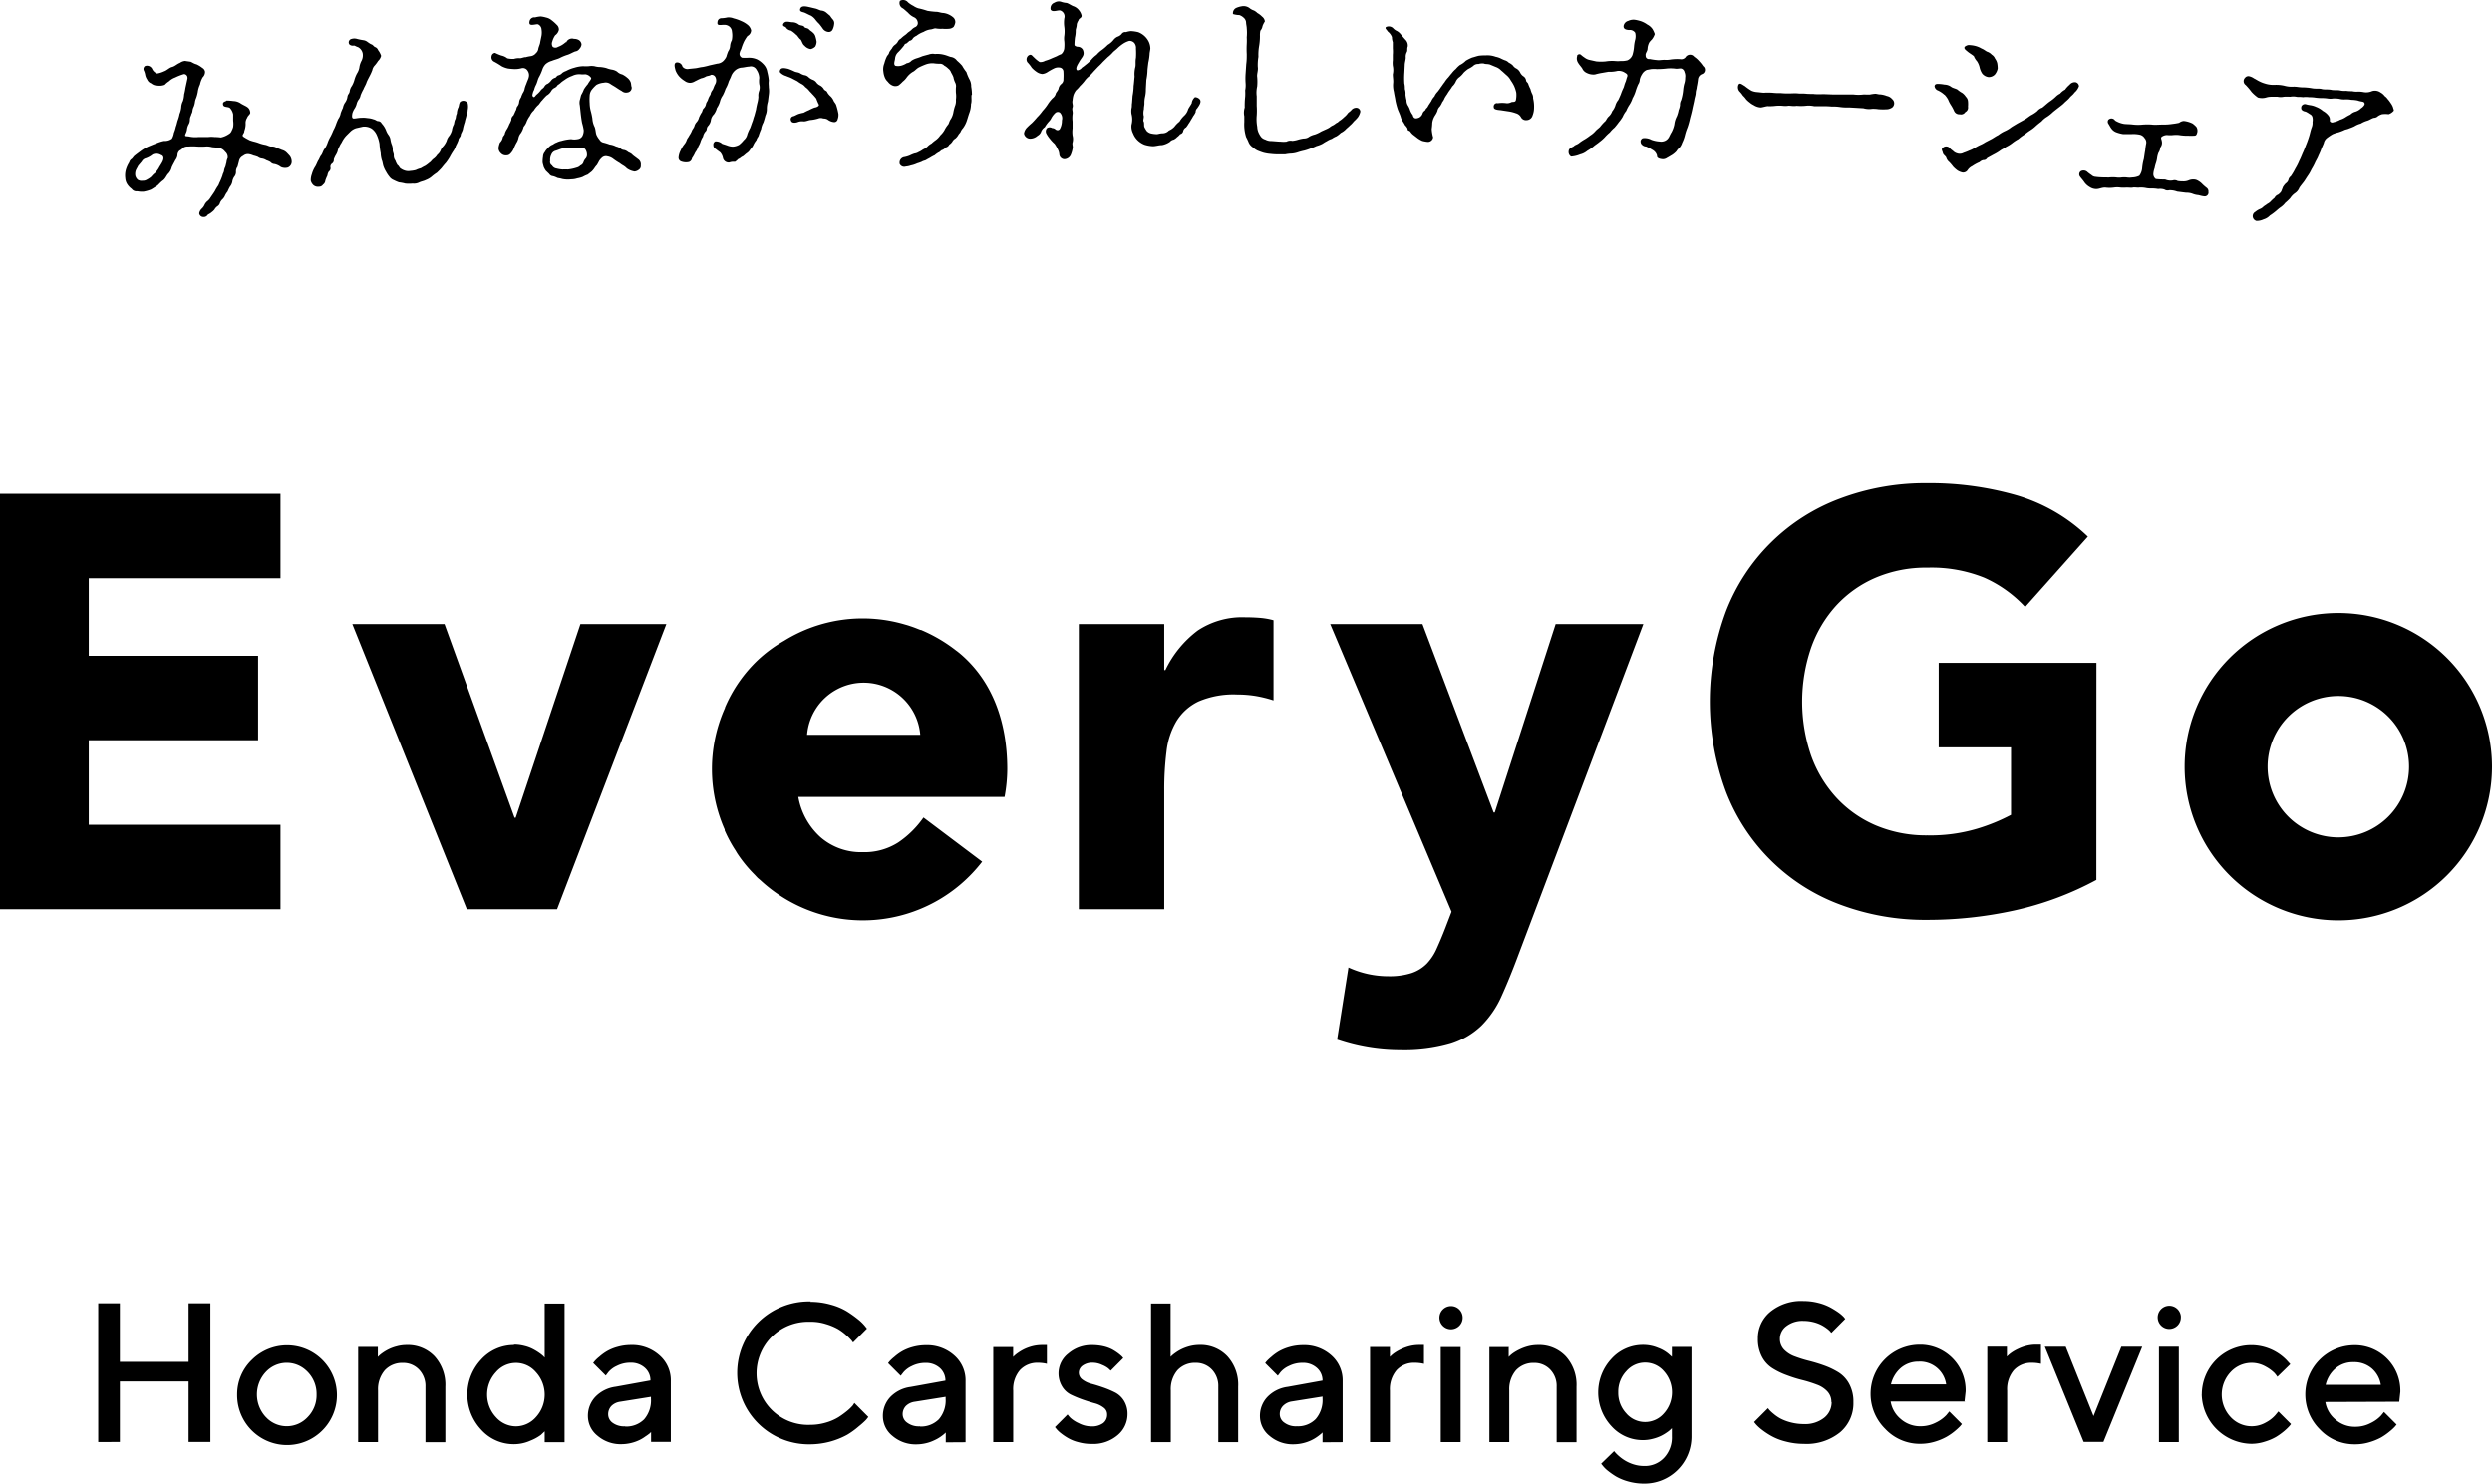 <svg id="レイヤー_1" data-name="レイヤー 1" xmlns="http://www.w3.org/2000/svg" viewBox="0 0 395 235.24"><defs><style>.cls-1{fill-rule:evenodd}</style></defs><path id="Honda_Carsharing_Service_" data-name="Honda Carsharing Service" class="cls-1" d="M33.35 207.38h-3.46v9.29H19v-9.29h-3.43v22H19v-9.6h10.89v9.6h3.46zm16.83 14.47a4.94 4.94 0 01-1.4 3.57 4.51 4.51 0 01-6.38.27l-.27-.27a5.24 5.24 0 010-7.14 4.52 4.52 0 016.38-.26 3.31 3.31 0 01.27.26 5 5 0 011.4 3.57zm-12.59 0a7.91 7.91 0 102.41-5.58l-.06.06a7.58 7.58 0 00-2.35 5.52zm22.33-7.55h-3.15v15.1h3.15v-8.17A4.63 4.63 0 0161 218a3.76 3.76 0 012.86-1.16 3.44 3.44 0 012.58 1.08 3.76 3.76 0 011 2.7v8.8h3.15v-8.8a6.72 6.72 0 00-1.7-4.82 5.83 5.83 0 00-4.44-1.8 5.92 5.92 0 00-1.56.21 6.43 6.43 0 00-1.27.46 7 7 0 00-.95.56 5.09 5.09 0 00-.58.46l-.2.2v-1.59zm21.55-.3a7 7 0 00-5.2 2.3 8.15 8.15 0 000 11.13 6.92 6.92 0 005.2 2.3 6.33 6.33 0 002.6-.56 7.33 7.33 0 001.67-.91l.6-.57v1.73h3.15v-22h-3.15V216l-.21-.23a6 6 0 00-.63-.5 8.74 8.74 0 00-1-.61 5.82 5.82 0 00-1.37-.51 6.61 6.61 0 00-1.65-.21zm.31 12.9a4.27 4.27 0 01-3.18-1.47 5.25 5.25 0 010-7.11 4.16 4.16 0 015.87-.49 4.53 4.53 0 01.49.49 5.27 5.27 0 010 7.11 4.27 4.27 0 01-3.18 1.47zm24.55 2.52v-9.75a5.24 5.24 0 00-1.76-4A6.46 6.46 0 00100 214a7.79 7.79 0 00-2.14.3 7 7 0 00-1.67.69 7.72 7.72 0 00-1.19.87 5.71 5.71 0 00-.72.67l-.26.32 2 2 .41-.54a3.81 3.81 0 011.35-1 4.67 4.67 0 012.17-.5 3.25 3.25 0 012.27.81 2.63 2.63 0 01.88 2l-5.51 1a5.42 5.42 0 00-3.22 1.6 4.37 4.37 0 00-1.18 3.11 4 4 0 001.52 3.06 5.63 5.63 0 003.83 1.34 6.79 6.79 0 001.55-.2 6.52 6.52 0 001.28-.46 6 6 0 00.94-.57 6.55 6.55 0 00.69-.5l.2-.2v1.56h3.15zm-7.24-2.52a3.07 3.07 0 01-2-.57 1.64 1.64 0 01-.69-1.33 1.89 1.89 0 01.53-1.35 2.46 2.46 0 011.37-.65l4.88-.78v.31a4.58 4.58 0 01-1.08 3.26 4 4 0 01-3 1.14zm29.42-19.81a11.42 11.42 0 00-8.3 3.29 11.3 11.3 0 00-.08 16l.08.08a11.38 11.38 0 008.3 3.29 12.34 12.34 0 005.79-1.52 12.72 12.72 0 001.84-1.34 12.41 12.41 0 001.12-1c.14-.16.26-.32.38-.48l-2.21-2.22-.25.39a7.07 7.07 0 01-.88.85 14.51 14.51 0 01-1.37 1 7.91 7.91 0 01-2 .87 8.58 8.58 0 01-2.47.36 8.18 8.18 0 11-.18-16.35h.18a7.82 7.82 0 012.45.36 9.18 9.18 0 011.89.78 8.19 8.19 0 011.35 1c.28.25.55.52.81.8l.26.35 2.2-2.21-.34-.43a7.35 7.35 0 00-1.1-1.06 18.07 18.07 0 00-1.76-1.25 9.83 9.83 0 00-2.55-1.06 11.57 11.57 0 00-3.21-.44zm24.54 22.33v-9.75a5.25 5.25 0 00-1.77-4 6.44 6.44 0 00-4.53-1.64 7.81 7.81 0 00-2.15.3 7.1 7.1 0 00-1.66.69 7.72 7.72 0 00-1.19.87 6.59 6.59 0 00-.73.67c-.1.13-.19.23-.25.32l2 2 .42-.54a3.86 3.86 0 011.34-1 4.71 4.71 0 012.18-.5 3.27 3.27 0 012.27.81 2.67 2.67 0 01.88 2l-5.52 1a5.45 5.45 0 00-3.22 1.6 4.36 4.36 0 00-1.17 3.11 4 4 0 001.52 3.06 5.63 5.63 0 003.83 1.34 6.79 6.79 0 001.55-.2 6.21 6.21 0 001.27-.46 6.13 6.13 0 001-.57 6.41 6.41 0 00.58-.45l.21-.2v1.56zm-7.24-2.52a3.05 3.05 0 01-2-.57 1.64 1.64 0 01-.73-1.32 1.88 1.88 0 01.52-1.35 2.5 2.5 0 011.4-.66l4.89-.78v.31a4.58 4.58 0 01-1.08 3.26 4 4 0 01-3 1.14zm20.13-9.9v-3h-.78a6.3 6.3 0 00-1.56.2 7.27 7.27 0 00-1.28.47 7.51 7.51 0 00-.94.56 5.2 5.2 0 00-.59.46l-.2.2v-1.57h-3.15v15.08h3.16v-8.17a4.63 4.63 0 011.07-3.25 3.76 3.76 0 012.87-1.16 6.16 6.16 0 011.46.18zm12.11-.93l-.2-.24a7.38 7.38 0 00-.59-.5 8.4 8.4 0 00-.94-.61 5.8 5.8 0 00-1.39-.51 8.05 8.05 0 00-1.76-.2 5.59 5.59 0 00-3.82 1.33 4 4 0 00-1 5.23 3.43 3.43 0 001.43 1.32 18.69 18.69 0 001.86.77c.66.23 1.28.42 1.85.58a3.94 3.94 0 011.43.68 1.31 1.31 0 01.57 1.1 1.66 1.66 0 01-.63 1.37 3 3 0 01-1.89.52 4.34 4.34 0 01-2-.52 5 5 0 01-1.3-.84 4.65 4.65 0 01-.45-.53l-2 2 .23.29a4.44 4.44 0 00.7.67 9 9 0 001.13.77 6.19 6.19 0 001.65.66 7.55 7.55 0 002.11.28 5.94 5.94 0 004.1-1.38 4.31 4.31 0 001.58-3.33 3.94 3.94 0 00-.57-2.15 3.59 3.59 0 00-1.44-1.32 15.21 15.21 0 00-1.86-.78c-.66-.23-1.28-.42-1.85-.57a4 4 0 01-1.43-.68 1.33 1.33 0 01-.57-1.1 1.38 1.38 0 01.59-1.1 2.58 2.58 0 011.61-.47 3.55 3.55 0 011.5.35 3.86 3.86 0 011 .57l.36.34zm7.53-8.66h-3.13v22h3.13v-8.17a4.63 4.63 0 011.07-3.25 3.76 3.76 0 012.87-1.16 3.46 3.46 0 012.59 1.08 3.76 3.76 0 011 2.7v8.8h3.15v-8.8a6.68 6.68 0 00-1.71-4.82 5.83 5.83 0 00-4.44-1.8 6.28 6.28 0 00-1.55.2 7.27 7.27 0 00-1.28.47 6.85 6.85 0 00-.94.56 6.65 6.65 0 00-.59.46l-.2.2v-8.49zm27.24 22v-9.75a5.28 5.28 0 00-1.77-4 6.46 6.46 0 00-4.54-1.64 7.79 7.79 0 00-2.14.3 7.36 7.36 0 00-1.67.69 7.72 7.72 0 00-1.19.87 7.52 7.52 0 00-.72.67 3.67 3.67 0 00-.25.32l2 2 .41-.54a3.81 3.81 0 011.35-1 4.67 4.67 0 012.17-.5 3.24 3.24 0 012.27.81 2.64 2.64 0 01.89 2l-5.52 1a5.42 5.42 0 00-3.22 1.6 4.37 4.37 0 00-1.18 3.11 4 4 0 001.52 3.06 5.65 5.65 0 003.83 1.34 6.72 6.72 0 001.55-.2 6.52 6.52 0 001.28-.46 6.13 6.13 0 00.95-.57c.2-.14.39-.29.58-.45l.21-.2v1.56zm-7.24-2.52a3.05 3.05 0 01-2-.57 1.62 1.62 0 01-.73-1.32 1.84 1.84 0 01.52-1.35 2.46 2.46 0 011.37-.69l4.89-.78v.31a4.58 4.58 0 01-1.09 3.26 3.94 3.94 0 01-3 1.14zm20.13-9.9v-3h-.78a6.24 6.24 0 00-1.56.2 7.27 7.27 0 00-1.28.47 7.63 7.63 0 00-1 .56 5.09 5.09 0 00-.58.46l-.2.2v-1.57h-3.15v15.09h3.15v-8.17a4.63 4.63 0 011.07-3.25 3.76 3.76 0 012.87-1.16 6.1 6.1 0 011.41.16zm5.81-2.67h-3.15v15.08h3.15v-15.1zm.32-4.71a1.84 1.84 0 10-1.79 1.89 1.88 1.88 0 001.25-.54 1.82 1.82 0 00.54-1.36zm7.39 4.71h-3.15v15.08h3.15v-8.17a4.63 4.63 0 011.07-3.23 3.76 3.76 0 012.87-1.16 3.43 3.43 0 012.57 1.08 3.72 3.72 0 011 2.7v8.8h3.15v-8.8a6.72 6.72 0 00-1.7-4.82 5.79 5.79 0 00-4.43-1.8 6.24 6.24 0 00-1.56.2 7.27 7.27 0 00-1.28.47 7.63 7.63 0 00-1 .56 5.09 5.09 0 00-.58.46l-.2.2v-1.59zM265 228.5a4.7 4.7 0 01-1.24 3.38 4.15 4.15 0 01-3.16 1.3 5.52 5.52 0 01-1.66-.25 6.26 6.26 0 01-1.3-.57 6.68 6.68 0 01-1-.72 6.37 6.37 0 01-.59-.57 2.19 2.19 0 01-.2-.25l-2.06 2 .26.32a4.71 4.71 0 00.81.8 12 12 0 001.32.92 8.31 8.31 0 001.93.78 9.22 9.22 0 002.45.33 7.45 7.45 0 007.55-7.35V214.3H265v1.57l-.52-.46a5.54 5.54 0 00-1.65-.95 6.16 6.16 0 00-2.4-.48 6.7 6.7 0 00-5 2.2 7.84 7.84 0 000 10.7 6.62 6.62 0 005 2.2 5.94 5.94 0 001.57-.21 6.52 6.52 0 001.28-.46 6.85 6.85 0 00.94-.56 4.34 4.34 0 00.58-.46l.2-.2v1.31zm-8.5-7a4.74 4.74 0 011.28-3.35 3.93 3.93 0 015.95 0 5 5 0 010 6.7 3.93 3.93 0 01-5.54.41 3.18 3.18 0 01-.41-.41 4.74 4.74 0 01-1.28-3.35zm33.83 1.57a3.13 3.13 0 01-1.18 2.47 4.84 4.84 0 01-3.23 1 8.23 8.23 0 01-2.1-.27 7.43 7.43 0 01-1.59-.6 6.55 6.55 0 01-1.12-.77 6.28 6.28 0 01-.66-.61l-.21-.27-2.2 2.2.31.38a6.87 6.87 0 00.94.85 11.72 11.72 0 001.52 1 9.1 9.1 0 002.24.86 11.06 11.06 0 002.86.37 8.45 8.45 0 005.78-1.85 6 6 0 002.09-4.76 5.87 5.87 0 00-.64-2.85 4.88 4.88 0 00-1.67-1.85 12.21 12.21 0 00-2.27-1.1 25.63 25.63 0 00-2.49-.76 20.38 20.38 0 01-2.26-.71 4.42 4.42 0 01-1.67-1.08 2.43 2.43 0 01-.65-1.7 2.51 2.51 0 011-2 4.18 4.18 0 012.74-.85 6.64 6.64 0 011.61.2 5.87 5.87 0 011.23.46 6.23 6.23 0 01.88.56 3.8 3.8 0 01.52.46.91.91 0 00.18.21l2.2-2.21-.25-.31a6.07 6.07 0 00-.82-.7 13.57 13.57 0 00-1.31-.81 8.29 8.29 0 00-1.87-.71 9.43 9.43 0 00-2.36-.3 7.74 7.74 0 00-5.29 1.72 5.41 5.41 0 00-1.95 4.26 5.93 5.93 0 00.64 2.86 4.75 4.75 0 001.67 1.83 11.59 11.59 0 002.27 1.1 21.15 21.15 0 002.49.78 19.74 19.74 0 012.26.71 4.21 4.21 0 011.67 1.07 2.41 2.41 0 01.65 1.69zm21.07-.16l.17-1.56a7.22 7.22 0 00-7-7.4h-.36a7.8 7.8 0 00-5.38 13.36 7.49 7.49 0 005.54 2.36 8 8 0 002.33-.34 9.17 9.17 0 001.83-.76 8.89 8.89 0 001.34-.93 9.87 9.87 0 00.82-.75l.29-.35-2-2-.47.58a5.63 5.63 0 01-1.62 1.17 5.3 5.3 0 01-2.47.6 4.66 4.66 0 01-3.16-1.17 4.57 4.57 0 01-1.58-2.76h11.81zm-7.24-6.28a4.21 4.21 0 014.32 3.61h-8.75a5 5 0 011.56-2.6 4.24 4.24 0 012.87-1zm19.35.31v-3h-.79a6.36 6.36 0 00-1.56.2 7.17 7.17 0 00-1.27.47 7 7 0 00-1 .56 5.09 5.09 0 00-.58.46l-.2.2v-1.57H315v15.14h3.15v-8.17a4.63 4.63 0 011.07-3.25 3.76 3.76 0 012.86-1.16 6.18 6.18 0 011.42.16zm9.9 12.42l6.15-15.09h-3.31l-4.41 11-4.41-11h-3.31l6.15 15.09zm11.95-15.09h-3.15v15.13h3.15v-15.1zm.33-4.71a1.84 1.84 0 10-1.79 1.89 1.88 1.88 0 001.25-.54 1.81 1.81 0 00.53-1.36zm3.3 12.26a8 8 0 007.87 7.85 6.93 6.93 0 002.16-.35 8.25 8.25 0 001.76-.75 10.53 10.53 0 001.29-.93 9.58 9.58 0 00.8-.76c.12-.14.21-.26.27-.34l-2-2-.48.58a5.38 5.38 0 01-1.51 1.17 4.53 4.53 0 01-5.58-.86 5.22 5.22 0 010-7.14 4.5 4.5 0 015.58-.85 6 6 0 011.37 1 5.3 5.3 0 01.46.6l2.05-2-.66-.72a7.83 7.83 0 00-13.37 5.53zM380.3 223l.17-1.57a7.22 7.22 0 00-7-7.4h-.36a7.81 7.81 0 00-5.38 13.37 7.52 7.52 0 005.54 2.35 7.69 7.69 0 002.33-.34 9.14 9.14 0 001.83-.75 9.75 9.75 0 001.34-.94 7.29 7.29 0 00.82-.75l.29-.35-2-2-.47.58a5.45 5.45 0 01-1.62 1.17 5.18 5.18 0 01-2.47.6 4.66 4.66 0 01-3.16-1.17 4.57 4.57 0 01-1.58-2.76zm-7.24-6.28a4.25 4.25 0 012.89 1 4.33 4.33 0 011.43 2.6h-8.75a4.9 4.9 0 011.56-2.6 4.24 4.24 0 012.87-1z" transform="translate(0 -.77)"/><path id="みんながうれしいカーシェア" class="cls-1" d="M22.47 26.38a1 1 0 01.65-.51 3.64 3.64 0 001.07-.6 1.42 1.42 0 011.34.08c.39.11.5.5.22 1.06-.14.3-.51.83-.58 1a4.58 4.58 0 01-.56.75 3.46 3.46 0 00-.61.6 3 3 0 01-.65.45 1.17 1.17 0 01-.75.21 1.08 1.08 0 01-.76-.15 1.27 1.27 0 01-.39-.66 1.71 1.71 0 01.08-.84c.1-.23.2-.37.38-.73zm6.93-11.7a9.69 9.69 0 01-.21 1.05 4.16 4.16 0 01-.19 1.05 2.37 2.37 0 00-.27 1 3.78 3.78 0 01-.27 1.05 5.42 5.42 0 01-.28 1c-.13.38-.18.76-.3 1a5.31 5.31 0 01-.31 1 2.78 2.78 0 01-.32.93 1.92 1.92 0 01-1.25.35 6.07 6.07 0 00-1.25.4c-.5.18-.88.35-1.24.49a7.34 7.34 0 00-1.15.67c-.4.3-.65.48-1.05.8-.14.12-.32.41-.43.49a.9.9 0 00-.4.55 4.57 4.57 0 00-.53 1.17 3.37 3.37 0 00-.09 1.34 2 2 0 00.34 1 2.75 2.75 0 00.67.69.92.92 0 00.88.38 4.21 4.21 0 001 .07 6 6 0 001.17-.33c.32-.17.54-.35 1-.62.17-.12.52-.56.89-.82s.53-.67.77-1a2.2 2.2 0 00.64-1.1c.17-.4.42-.8.57-1.12a1.75 1.75 0 00.34-.76 1 1 0 01.34-.78 1.41 1.41 0 00.53-.41 1.26 1.26 0 01.84-.22 7.72 7.72 0 011.36 0 10.29 10.29 0 001.36 0 2.81 2.81 0 011 .09c.28.06.81.06 1 .1a1.57 1.57 0 011.13.64 1.1 1.1 0 01.4 1 1.87 1.87 0 00-.19.7c-.09.29-.1.44-.19.7a1.79 1.79 0 00-.2.67c-.06.26-.2.43-.23.65a10 10 0 01-.53 1.27 1.6 1.6 0 01-.3.56c-.1.17-.23.37-.33.57s-.23.38-.36.57l-.39.57a2 2 0 01-.43.52 1.73 1.73 0 00-.49.58 1.88 1.88 0 01-.44.64 1.3 1.3 0 00-.43.77.66.66 0 00.62.57.74.74 0 00.73-.34c.08-.1.3-.13.63-.42A2.52 2.52 0 0034 34a1.52 1.52 0 01.46-.52.93.93 0 00.42-.57 1.63 1.63 0 01.42-.58 1.83 1.83 0 00.39-.6 3.09 3.09 0 01.39-.6 6.67 6.67 0 01.37-.76 1.82 1.82 0 00.37-.75 1.94 1.94 0 01.3-.81 1.18 1.18 0 00.29-.78 1.23 1.23 0 01.24-.83l.23-.87a1.18 1.18 0 01.67-.86 1.13 1.13 0 01.92-.26 2.92 2.92 0 01.71.22 4.48 4.48 0 01.71.22 1.26 1.26 0 00.68.26 1.74 1.74 0 01.65.26 3.4 3.4 0 01.65.29.93.93 0 00.66.32 2.57 2.57 0 011 .47 1.64 1.64 0 001.09.08 1 1 0 00.61-1.07 1.55 1.55 0 00-.27-.74c-.17-.2-.35-.39-.54-.58a1.63 1.63 0 00-.73-.4 6.61 6.61 0 00-.74-.28A1.4 1.4 0 0043 24c-.34 0-.58-.21-1-.28a5.23 5.23 0 01-1-.28 6.14 6.14 0 00-.73-.22 5.83 5.83 0 01-.71-.22c-.27-.15-.5-.25-.93-.53s.12-.51.1-.94a3.12 3.12 0 00.2-1.32 1.53 1.53 0 01.25-.78c.13-.41.58-.56.47-.92a1.06 1.06 0 00-.5-.8c-.17-.13-.69-.35-1-.56a2.15 2.15 0 00-1.15-.37 7.88 7.88 0 00-1.09-.08c-.07.17-.72.12-.53.72.11.39.84.23 1.08.48a2 2 0 01.5 1v1a3.49 3.49 0 010 1 2.6 2.6 0 01-.23.58 1 1 0 01-.49.56 3.44 3.44 0 01-1.23.52 7 7 0 00-1-.07 4.1 4.1 0 00-1 0h-1.55a4.57 4.57 0 01-1.43-.07c-.35-.08-.71 0-.68-.22s.25-.5.29-.9a2.26 2.26 0 01.25-.8 1.38 1.38 0 00.21-.74 1.41 1.41 0 01.19-.7c0-.19.2-.4.22-.71a2 2 0 01.2-.67 2.91 2.91 0 00.19-.7 2.44 2.44 0 01.2-.7 5.79 5.79 0 00.25-.93 3.88 3.88 0 01.35-1.19 3.81 3.81 0 01.44-1.16 1.17 1.17 0 00.36-.88.83.83 0 00-.42-.6 4.47 4.47 0 00-.93-.57c-.45-.1-.83-.42-1-.42-.48-.07-.63-.08-.79-.12a1.67 1.67 0 00-.86.32c-.41.14-.77.53-1.22.64s-.8.53-1.27.69a4.22 4.22 0 01-1.11.35 1.38 1.38 0 01-.8-.77.91.91 0 00-1.1-.42.57.57 0 00-.23.64 2.73 2.73 0 01.25.78 2 2 0 00.31.73 1.09 1.09 0 00.63.6 1.42 1.42 0 00.94.35 2.31 2.31 0 001.22-.12 3.06 3.06 0 01.65-.54 2.83 2.83 0 011-.62 8.69 8.69 0 011.39-.54.57.57 0 01.56.59.45.45 0 010 .11zm28.1 6.17a2.21 2.21 0 011.42.31 2.49 2.49 0 01.8 1 5.62 5.62 0 01.43 1.41 10.42 10.42 0 00.19 1.46 4.46 4.46 0 00.19 1.15c.11.21.15.7.27 1a4.56 4.56 0 00.42.86 4.44 4.44 0 00.49.73 1.57 1.57 0 00.7.55 6.71 6.71 0 00.83.36 6.78 6.78 0 011 .19 5.72 5.72 0 001.17 0 1.83 1.83 0 001.06-.19c.33-.15.76-.22 1-.36a3.15 3.15 0 00.94-.54 6.57 6.57 0 01.84-.63c.26-.25.52-.5.76-.77.08-.1.36-.47.67-.8a8.67 8.67 0 00.6-.89 10.28 10.28 0 01.53-.91 3 3 0 00.45-.9 6.07 6.07 0 00.41-.9c0-.31.35-.52.36-.8s.32-.61.37-1.08a10 10 0 01.28-1c.08-.44.21-.73.25-1a2.36 2.36 0 00.2-.88 2.72 2.72 0 000-1.1.81.81 0 00-1.13-.25l-.07.05c-.22.33-.16.72-.32.95a2.61 2.61 0 00-.2.91c-.21.42-.1.63-.26.92s-.15.75-.26.88a2.86 2.86 0 00-.26.86 2.87 2.87 0 01-.39.83 2 2 0 00-.45.84 3.18 3.18 0 01-.49.81 2.14 2.14 0 00-.46.69 1.69 1.69 0 01-.52.69 2.29 2.29 0 01-.6.64c-.29.21-.44.5-.6.57a7 7 0 01-.69.53 8.32 8.32 0 00-.73.4 3.63 3.63 0 00-.78.28 4.08 4.08 0 01-.85.14 1.83 1.83 0 01-.9-.05 2.28 2.28 0 01-.68-.34c-.16-.08-.25-.41-.48-.54a3.09 3.09 0 01-.34-.71 1.27 1.27 0 01-.25-.84c0-.31-.17-.51-.17-.85a2.06 2.06 0 00-.17-.88 3.75 3.75 0 01-.19-.75 1.67 1.67 0 00-.31-.74 2.76 2.76 0 01-.36-.65 3.37 3.37 0 00-.72-1.17.66.66 0 00-.59-.38c-.19 0-.36-.21-.7-.28a3.4 3.4 0 00-.78-.18c-.15 0-.59-.1-1-.07-.68 0-1.16.16-1.41.12s-.25-.38-.16-.85a2.91 2.91 0 01.39-.79 2.5 2.5 0 00.3-.74 1.92 1.92 0 01.32-.64 1.41 1.41 0 00.28-.64 7 7 0 01.47-1c.1-.29.37-.71.46-1s.34-.74.47-1a7.77 7.77 0 00.46-1 1.51 1.51 0 01.4-.77 5.08 5.08 0 00.52-.7 1.64 1.64 0 00.48-.81 2.84 2.84 0 00-.48-.91.8.8 0 00-.47-.48c-.22-.08-.3-.32-.56-.42s-.42-.24-.62-.37a1.33 1.33 0 00-.61-.29 9.46 9.46 0 01-1.06-.21 1.5 1.5 0 00-.89 0 .56.56 0 00-.43.68.61.61 0 00.11.21.84.84 0 00.69.16c.18 0 .32.15.66.25a1.44 1.44 0 01.74 1 1.91 1.91 0 01-.18 1.15 3.14 3.14 0 00-.34 1 2.42 2.42 0 01-.37 1 5 5 0 00-.41 1 3.91 3.91 0 01-.41 1 1.85 1.85 0 00-.35.86c-.06.41-.3.43-.36.87a2 2 0 01-.35.89 2 2 0 00-.36.86 7.12 7.12 0 00-.36.86 2.07 2.07 0 01-.38.9 9.09 9.09 0 00-.38.93 6.07 6.07 0 01-.41.9 9.76 9.76 0 01-.42.93 5.69 5.69 0 00-.47 1 3.9 3.9 0 01-.5 1c-.22.24-.33.77-.53 1s-.31.62-.45.81-.33.77-.55 1.07a4.48 4.48 0 00-.49 1.15 2.62 2.62 0 00-.16 1 1.46 1.46 0 00.44.73 1.12 1.12 0 00.88.23.74.74 0 00.62-.33.89.89 0 00.37-.65 6.13 6.13 0 01.33-.8 1.34 1.34 0 01.23-.63.63.63 0 00.25-.64.61.61 0 01.28-.64.72.72 0 00.25-.64 4.06 4.06 0 01.29-.64 2.91 2.91 0 00.31-.64 2.25 2.25 0 01.29-.76 2.91 2.91 0 01.35-.62 4.33 4.33 0 01.57-.91c.16-.2.59-.6.79-.81a2.3 2.3 0 01.93-.57zM92 27a1.18 1.18 0 01-.59.34 6.86 6.86 0 01-1.4.3 7.87 7.87 0 00-.84 0 5 5 0 01-.93-.15 1 1 0 01-.74-.49.63.63 0 01-.29-.72 1.78 1.78 0 01.18-1 1 1 0 01.73-.63c.39-.12.75-.29 1-.34a4.69 4.69 0 011-.12 6.61 6.61 0 001.54 0 6.48 6.48 0 00.77.07c.36-.08.62.64.61.95a.89.89 0 01-.2.68 1.64 1.64 0 00-.36.61.82.82 0 01-.48.5zM85.63 7.44c0 .25-.26.78-.3 1.06a1.09 1.09 0 01-.36.67 1.31 1.31 0 01-.8.48 6.87 6.87 0 00-.88.18c-.15-.06-.72.2-.91.15a2.53 2.53 0 00-.91.11 3.77 3.77 0 01-1.06-.09 2.2 2.2 0 00-.94-.44 7.93 7.93 0 01-1-.42.62.62 0 00-.55.52.77.77 0 00.46.9 13.27 13.27 0 011.15.7 3.92 3.92 0 001 .36 10.17 10.17 0 001.11.09 3.93 3.93 0 001-.13.87.87 0 011 .4 1.23 1.23 0 01.16 1.07c0 .12-.24.6-.37 1a4.89 4.89 0 00-.26.73 1.69 1.69 0 01-.29.72 4.66 4.66 0 00-.3.73 1.47 1.47 0 00-.29.72 1.22 1.22 0 01-.29.69c-.15.17-.13.53-.3.73a6.29 6.29 0 01-.32.7.83.83 0 00-.33.7 3.68 3.68 0 01-.32.7 4.47 4.47 0 01-.33.7 2.9 2.9 0 00-.36.7c0 .28-.33.51-.35.7a1.45 1.45 0 01-.44.8 3.29 3.29 0 00-.23.87 1.15 1.15 0 00.39.84 1.05 1.05 0 00.85.32.82.82 0 00.66-.29 2.48 2.48 0 00.56-.9 7.18 7.18 0 01.38-.79 2.32 2.32 0 00.32-.76 1.76 1.76 0 01.38-.79 3 3 0 00.44-1 2.45 2.45 0 00.5-.87 4.18 4.18 0 01.5-.87 2.49 2.49 0 01.62-.86 3.92 3.92 0 01.65-.81c.18-.1.4-.55.66-.78a9 9 0 01.72-.78 1.87 1.87 0 00.73-.72 1.23 1.23 0 01.49-.47 1.06 1.06 0 00.52-.46 2.68 2.68 0 00.56-.43 5.23 5.23 0 01.56-.4 4.38 4.38 0 011.19-.63 2.49 2.49 0 011.3-.26 3.22 3.22 0 00.76 0 1.31 1.31 0 01.9.52c.2.18-.27.6-.49 1.05a5.69 5.69 0 00-.62.84 4.74 4.74 0 01-.41.85c-.06.13-.15.59-.23.84a1.83 1.83 0 000 .84l.15 1.4c.06.48.12.94.21 1.4a8.72 8.72 0 01.26 1.15 2 2 0 01-.22.93 1 1 0 01-.77.48 2.6 2.6 0 01-1 0 6.72 6.72 0 00-1.54.27 2.84 2.84 0 00-.79.27c-.36.11-.47.3-.74.38a1.75 1.75 0 00-.61.5 2.06 2.06 0 00-.49.61 1.15 1.15 0 00-.29.73 5 5 0 00-.07.86c0 .19.09.43.17.76a3.25 3.25 0 00.35.63l.52.5a.79.79 0 00.61.36 3.41 3.41 0 01.69.27c.25.07.4.06.75.17a4.4 4.4 0 001.45.06 3 3 0 00.94-.15 4.59 4.59 0 00.88-.24 4.64 4.64 0 01.78-.36l.64-.5a3.6 3.6 0 00.43-.52 3.2 3.2 0 01.4-.51q.18-.3.33-.6a2.38 2.38 0 01.43-.52.93.93 0 01.91-.24 2 2 0 01.88.37 9.24 9.24 0 001.06.7 4 4 0 00.54.37 2.61 2.61 0 01.59.46 2.84 2.84 0 001.23.5 1.3 1.3 0 00.68-.29.72.72 0 00.3-.69 1 1 0 00-.46-1c-.35-.28-.71-.51-.9-.71s-.42-.27-.64-.39a1.51 1.51 0 00-.64-.33.9.9 0 01-.63-.3 2.33 2.33 0 00-.66-.26 2.89 2.89 0 00-1-.31 7.87 7.87 0 00-1-.31.92.92 0 01-.61-.46 3 3 0 01-.44-.67c-.18-.33-.15-.89-.33-1.34a3.38 3.38 0 01-.36-1.33 10 10 0 00-.26-1.21 5.06 5.06 0 01-.17-1.22 8 8 0 010-1.2 1.66 1.66 0 01.37-1 5.87 5.87 0 01.69-.72 2.88 2.88 0 011.18-.35 1.29 1.29 0 011.06.21c.32.22.51.3.9.56s.54.36.9.56a1 1 0 00.87.22.76.76 0 00.69-.81c-.11-.27-.07-.61-.18-.85a1.68 1.68 0 00-.53-.68 3.59 3.59 0 00-.8-.53 1.62 1.62 0 01-.8-.44 2.05 2.05 0 00-.85-.32 4.63 4.63 0 01-.88-.25 5.65 5.65 0 00-.93-.16 3.26 3.26 0 01-.93-.13 2.84 2.84 0 00-.92 0 8.07 8.07 0 01-.89 0 5.25 5.25 0 00-1.37.24 5.76 5.76 0 00-1.32.52 2.13 2.13 0 00-.6.31 1.18 1.18 0 01-.62.38c-.28.07-.35.39-.56.4a1.21 1.21 0 00-.59.43 2 2 0 01-.54.5 1 1 0 00-.55.5c-.2.29-.44.34-.58.59a3.94 3.94 0 01-.64.65c-.2.17-.28.45-.5.37a.39.39 0 01-.12-.48 1.87 1.87 0 01.24-.66 3 3 0 01.23-.66c.28-.51.29-.85.5-1.29a7.17 7.17 0 00.6-1.35 2.27 2.27 0 01.48-.77 2.45 2.45 0 011-.53c.39-.17.88-.27 1.23-.44a7.26 7.26 0 011.23-.51c.4-.12.75-.35 1.23-.54a.94.94 0 00.68-.41 1.21 1.21 0 00.33-.7.93.93 0 00-.41-.68 1.46 1.46 0 00-.79-.2 1 1 0 00-1.17.44c0 .16 0 0-.2.14a3.5 3.5 0 01-1.16.69.74.74 0 01-.83 0 .91.91 0 01-.08-.83 3.34 3.34 0 01.46-1 1.46 1.46 0 00.59-.87 1 1 0 00-.35-.81 6.14 6.14 0 00-.76-.68 2.05 2.05 0 00-.92-.46 5 5 0 00-.84-.17 4.55 4.55 0 00-.91.15.76.76 0 00-.87.62.7.7 0 000 .38c.14.39 1.16 0 1.35.1a.94.94 0 01.55.8 3.1 3.1 0 010 1zm26.87 3.67a10.16 10.16 0 01-1.09.26c-.49.05-.76.15-1.13.2l-1.1.11a1 1 0 01-1-.36.86.86 0 00-1-.65c-.45.17-.18.9-.1 1.26a3.39 3.39 0 00.56.93 3.9 3.9 0 00.89.73 1.45 1.45 0 00.87.3 1.59 1.59 0 00.76-.25c.24-.1.48-.26 1-.47a2.24 2.24 0 00.67-.24c.24-.16.58-.11.88-.31a.67.67 0 01.69.37 1.19 1.19 0 01-.05 1.14c-.17.28-.22.56-.39.88a1.47 1.47 0 00-.34.75 3.06 3.06 0 00-.37.72c-.08.34-.26.44-.34.75a1.29 1.29 0 01-.37.72c-.2.16-.22.62-.37.72a6.1 6.1 0 00-.37.72 1.65 1.65 0 01-.37.72 1.55 1.55 0 00-.37.69c-.14.35-.32.48-.4.73a3.65 3.65 0 01-.4.72c-.14.31-.29.41-.4.69a2 2 0 01-.4.72 4.36 4.36 0 00-.57.95 2.89 2.89 0 00-.33 1.08.63.63 0 00.37.66 2.19 2.19 0 001.29.1.77.77 0 00.47-.6 5.06 5.06 0 00.51-.91 3 3 0 00.49-.94 3.65 3.65 0 00.34-.72 3 3 0 01.4-.84 1.8 1.8 0 01.42-.85c.27-.23.07-.52.4-.87a1.74 1.74 0 00.42-.82 1.6 1.6 0 01.48-1 2.82 2.82 0 00.48-1 3.73 3.73 0 00.48-1 2.79 2.79 0 01.45-1 7 7 0 00.45-1.06 4.73 4.73 0 00.45-1c.08-.31.31-.63.45-1.06a2.31 2.31 0 01.58-.83 1.85 1.85 0 011-.47c.34 0 .83-.15 1.29-.17a1 1 0 011.15.53 2.44 2.44 0 01.42 1.28 3.58 3.58 0 000 1 1.83 1.83 0 010 1 2.08 2.08 0 00-.14 1 4.66 4.66 0 01-.17 1c-.06.25-.19.84-.2 1l-.27 1c-.17.44-.19.69-.33 1-.17.47-.19.56-.33.93a6.38 6.38 0 00-.45 1 1.66 1.66 0 01-.58.95 4.2 4.2 0 01-.73.73 2.39 2.39 0 01-1 .29 2.57 2.57 0 01-.77-.15c-.37-.14-.5-.17-.9-.3a1.51 1.51 0 00-1.09-.39.55.55 0 00-.32.57.67.67 0 00.37.63c.28.23.5.38.73.55a1.93 1.93 0 01.43.9.92.92 0 001 .7 1.93 1.93 0 01.89-.1A2.3 2.3 0 00117 26c.42-.17.39-.29.72-.43.15-.07.41-.35.65-.52a1.69 1.69 0 00.56-.6 2.6 2.6 0 00.49-.7 3.26 3.26 0 01.47-.75c.1-.37.34-.57.37-.75a9 9 0 01.38-1 3.33 3.33 0 01.36-1.06 11.21 11.21 0 00.32-1.09 2.51 2.51 0 00.23-1.11 3.78 3.78 0 01.17-1.11l.14-1.11a4 4 0 000-1.14c0-.4-.06-.58 0-1.1a7.86 7.86 0 00-.24-1.37 2.22 2.22 0 00-.57-1.18 3.74 3.74 0 00-1-.79 3.16 3.16 0 00-1.42-.28 8.48 8.48 0 01-1 0 .66.66 0 01-.37-.84c.08-.34.23-.47.28-.72a8.18 8.18 0 01.39-1 6.17 6.17 0 01.55-.88 1.07 1.07 0 00.58-.89 1.56 1.56 0 00-.47-.81 4.07 4.07 0 00-1.07-.66 7 7 0 00-1.24-.44 2.12 2.12 0 00-1-.14 4.73 4.73 0 01-.92.12.62.62 0 00-.63.61.54.54 0 000 .28c.11.39 1 0 1.55.24a1.11 1.11 0 01.74 1 3.72 3.72 0 01-.02 1.35 2.26 2.26 0 00-.27.88 1.63 1.63 0 01-.3.87 6.38 6.38 0 00-.3.87 2.32 2.32 0 01-.35.53 1.55 1.55 0 01-1.11.57zm12.07-6a1.17 1.17 0 00.79.5 4.21 4.21 0 01.82.64c.19.08.46.6.68.74s.31.78.65 1a1.64 1.64 0 001 .55 1.48 1.48 0 00.72-.4 1.66 1.66 0 00.21-.78 5.32 5.32 0 00-.18-.79 1.24 1.24 0 00-.43-.66c-.13-.15-.38-.26-.6-.5s-.62-.16-.75-.4-.69-.18-.91-.39a1.64 1.64 0 00-1-.33c-.18 0-.56-.1-.86-.09a.64.64 0 00-.57.39c-.14.34.36.41.43.5zm1.82 8.53a4.66 4.66 0 00.66.43 1.71 1.71 0 01.6.5 2.93 2.93 0 01.58.53c.16.21.29.3.51.56a7.65 7.65 0 01.65.74 7.46 7.46 0 00.37.88c.2.26-.29.5-.65.54a9.17 9.17 0 00-.9.41 6.89 6.89 0 00-.82.4 7.55 7.55 0 00-.79.19c-.36.13-.51.26-.84.37a.49.49 0 00-.43.54.64.64 0 00.06.18c.07.24.38.41 1 .23a1.85 1.85 0 011-.13c.46 0 .79-.22 1.19-.23a6 6 0 001.12-.23 1.1 1.1 0 01.8 0 1.36 1.36 0 01.66.15 2 2 0 001 .42.55.55 0 00.62-.45 2 2 0 00.12-.84 10.27 10.27 0 00-.37-1.45c-.1-.25-.32-.45-.4-.66a2.15 2.15 0 00-.45-.66 2.61 2.61 0 01-.55-.65c-.07-.28-.44-.26-.58-.59a1.61 1.61 0 00-.54-.5 1.54 1.54 0 01-.57-.44 1.26 1.26 0 00-.6-.47 2.12 2.12 0 01-.66-.4 1.14 1.14 0 00-.69-.34 2.15 2.15 0 01-.69-.31c-.34-.17-.56-.13-.87-.27a9.26 9.26 0 00-1-.42c-.59-.13-1.18-.26-1.31.3-.05.22 0 .25.23.45a2.19 2.19 0 00.79.4c.16.09.62.22.94.4zM131 2.78a1.44 1.44 0 00-.79-.34c-.21 0-.62-.25-1-.33s-.65-.16-1-.23c-.78-.19-1.24-.14-1.37.3s.32.47.6.56.85.42 1.1.5a2.44 2.44 0 01.7.62 5.59 5.59 0 00.61.68 9.94 9.94 0 01.62.83 1.26 1.26 0 00.9.46.67.67 0 00.63-.43 2.44 2.44 0 00.22-.8.87.87 0 00-.19-.73 4.27 4.27 0 01-.45-.6zm23.06 13a7 7 0 00-.12-1.29 2.27 2.27 0 00-.31-1.22 7.36 7.36 0 01-.45-1.09 7 7 0 01-.67-1 7 7 0 00-.82-.81 1.43 1.43 0 00-1-.59c-.31-.08-.65-.26-1.17-.37a4.2 4.2 0 00-1.32-.09 1.81 1.81 0 00-1 .08c-.32.08-.64.17-1 .27a7.62 7.62 0 01-.91.33 3.09 3.09 0 00-.82.39 1.11 1.11 0 01-.73.38 3.21 3.21 0 01-.67.33 2 2 0 01-1.13.09c-.37-.21-.08-.8-.06-1.17a1.58 1.58 0 01.5-1 9.94 9.94 0 00.81-.91c.27-.29.14-.4.45-.44a4.23 4.23 0 00.51-.44.72.72 0 00.57-.42 1.75 1.75 0 01.55-.38 3.93 3.93 0 011.12-.61 2.89 2.89 0 011.06-.39c.28 0 .64-.2.86-.17a4.25 4.25 0 001.07.06 6.5 6.5 0 001.08 0 1.23 1.23 0 00.7-.3 2.08 2.08 0 00.26-.68 1 1 0 00-.26-.76 3 3 0 00-1.62-.76c-.4 0-.8-.2-1.14-.18a13.7 13.7 0 01-1.4-.16 12 12 0 00-1.45-.4 2.91 2.91 0 01-.77-.38 4 4 0 01-.85-.56 1 1 0 00-1.28-.24.92.92 0 00.46 1.19c.25.17.56.47.81.68a2.88 2.88 0 00.94.72 1 1 0 01.6.75.69.69 0 01-.38.81 1.83 1.83 0 00-.63.47c-.3.25-.4.29-.58.44a2.93 2.93 0 01-.54.45 4.78 4.78 0 00-.54.47 1.06 1.06 0 00-.48.5 1.53 1.53 0 01-.48.5 1.53 1.53 0 00-.45.56c-.15.18-.28.37-.41.56a1.09 1.09 0 01-.33.59 5.21 5.21 0 00-.46 1.21 2.42 2.42 0 00-.15 1.33 3.1 3.1 0 00.2.85 1.86 1.86 0 00.51.75 1.74 1.74 0 00.69.57 1.15 1.15 0 001 0 4.7 4.7 0 00.66-.6 3 3 0 00.63-.66 3.46 3.46 0 01.9-.85c.43-.2.57-.48 1-.73a11.36 11.36 0 011.12-.49 3 3 0 011.25-.18 5.82 5.82 0 00.93.07.9.9 0 01.74.29 2.59 2.59 0 01.63.47 1.31 1.31 0 01.47.64 4.84 4.84 0 01.36.72 3.48 3.48 0 00.26.83 1.24 1.24 0 01.14.82 8.11 8.11 0 000 .86 3.83 3.83 0 010 1.07 2.21 2.21 0 01-.16 1.05 7.18 7.18 0 00-.25 1 3 3 0 01-.38 1c-.3.41-.29.74-.47.93a4.45 4.45 0 00-.56.87 3.5 3.5 0 01-.66.82 3 3 0 01-.72.75 5.56 5.56 0 00-.66.54 2.5 2.5 0 00-.66.5 2.46 2.46 0 01-.7.45 3.47 3.47 0 01-.7.41 1.59 1.59 0 01-.64.23 5.1 5.1 0 00-.73.3 4.18 4.18 0 01-.85.26.88.88 0 00-.79.93v.11a.79.79 0 001 .46 3 3 0 00.79-.17 4.19 4.19 0 001-.33 6.34 6.34 0 00.73-.26c.24-.16.52-.17.7-.29s.42-.23.64-.36a5.21 5.21 0 01.7-.38 3.59 3.59 0 01.63-.45c.12 0 .42-.38.57-.38a1.58 1.58 0 00.58-.41.8.8 0 00.54-.44 1.65 1.65 0 00.48-.47 1.28 1.28 0 01.48-.5 2.08 2.08 0 00.45-.53c.14-.25.3-.35.38-.53a1.92 1.92 0 01.36-.56 4.17 4.17 0 00.62-1.18c.17-.5.25-.84.42-1.3a4 4 0 00.25-1.36c.16-.53.03-.96.09-1.45zm27.65-2.36a9 9 0 00.17-1.38c0-.27.09-.92.14-1.35a8.62 8.62 0 00.2-1.35c0-.21.06-.4.12-.86a2.64 2.64 0 00-.25-1.1 3.07 3.07 0 00-1.67-1.52 6.15 6.15 0 00-1.14-.17 3.16 3.16 0 00-.8.16.68.68 0 00-.7.31 1.49 1.49 0 01-.67.43 1.75 1.75 0 00-.61.5 3.23 3.23 0 01-.91.78 7 7 0 01-.92.8 4.77 4.77 0 00-.85.77 4.31 4.31 0 00-.85.8 6.77 6.77 0 01-.89.8 5.63 5.63 0 01-.58.44 1.08 1.08 0 01-.73.43c-.43-.21.09-1 .24-1.26.45-.86 1-1.08.63-2a.94.94 0 00-.87-.48c-.21-.06-.49-.12-.46-.37a10.36 10.36 0 01.08-1.1 4.77 4.77 0 00.12-1.13c0-.22.15-.46.17-1a2.11 2.11 0 01.27-.59c.06-.34.52-.34.49-.74a1.92 1.92 0 00-.37-.79 1.9 1.9 0 00-.93-.7c-.28-.09-.8-.46-1.08-.52a3.3 3.3 0 01-.92-.2 1.29 1.29 0 00-1 .16.93.93 0 00-.6 1.11c.31.49 1.2 0 1.56.14a1 1 0 01.6 1.22 4.91 4.91 0 000 1.38 5.31 5.31 0 010 1.38 3.15 3.15 0 000 .92 6 6 0 010 .95 1.46 1.46 0 01-.48 1.05 4.84 4.84 0 00-.73.34l-.74.31a6.9 6.9 0 01-1.1.41 1.44 1.44 0 01-.86.19 4.79 4.79 0 01-.86-.7c-.34-.27-.44-.64-.92-.33a.79.79 0 00-.15 1.07 5.59 5.59 0 01.68.86 4.1 4.1 0 00.74.64 1.84 1.84 0 00.93.36 1.88 1.88 0 00.85-.32 9.52 9.52 0 011-.56 1.5 1.5 0 011-.13.66.66 0 01.5.64 9.16 9.16 0 010 1.17.89.89 0 01-.36.8 1.23 1.23 0 00-.42.77c-.15.37-.4.59-.43.74a1.33 1.33 0 01-.51.74 6 6 0 00-.79 1 7.53 7.53 0 01-.79 1 7.11 7.11 0 01-.85 1 12.49 12.49 0 01-.85.93 10.27 10.27 0 00-.77.71 1.67 1.67 0 00-.48.95 1 1 0 001 .82 1.79 1.79 0 001.16-.47 1.2 1.2 0 00.52-.55 1.52 1.52 0 01.61-.8 5.35 5.35 0 01.63-.87 2 2 0 00.37-.49 3.13 3.13 0 01.63-.86.6.6 0 01.77-.1 1.28 1.28 0 01.32 1.25 2.69 2.69 0 01-.32 1.34.42.42 0 01-.59.14h-.05a.82.82 0 00-.59-.27.75.75 0 00-.8 0 .77.77 0 00-.11.89 4.57 4.57 0 00.56.82 5.54 5.54 0 00.74.79 5.67 5.67 0 01.5.86 2 2 0 01.25.82.83.83 0 00.8.76 1.15 1.15 0 001-.65 4.36 4.36 0 00.3-1c.12-.31-.1-.68 0-1a2.15 2.15 0 000-1.1 4.36 4.36 0 010-1.14v-1.1a4.75 4.75 0 010-1.13c.09-.46-.13-.7 0-1.1s-.12-.65 0-1.14a3.91 3.91 0 01.15-.83 2.8 2.8 0 01.4-.74 4.53 4.53 0 00.63-.68 7.26 7.26 0 00.7-.77 3.81 3.81 0 01.73-.77 7.56 7.56 0 00.73-.77l.73-.77a8.73 8.73 0 00.74-.75l.76-.74a6.13 6.13 0 00.79-.74c.15-.19.55-.46.79-.71a6.26 6.26 0 01.91-.72 3.49 3.49 0 01.93-.42 1 1 0 01.8.33 1.24 1.24 0 01.26.89 12 12 0 010 1.47c-.12.55 0 1.1-.11 1.5a4.55 4.55 0 00-.11 1.47c-.06.58-.09 1.1-.15 1.47a9.44 9.44 0 01-.17 1.6l-.08 1.13c-.06.22 0 .58-.09.86a2.75 2.75 0 000 .86 3.36 3.36 0 010 1.75 2.41 2.41 0 00.26 1.37 3.08 3.08 0 00.71 1.07 3.35 3.35 0 001.08.7 5.17 5.17 0 001.35.24c.46 0 1-.19 1.41-.17a3.29 3.29 0 001.28-.53 1 1 0 01.58-.34 1.69 1.69 0 00.55-.4 2.19 2.19 0 00.49-.47.62.62 0 00.49-.52.93.93 0 01.45-.56 3.74 3.74 0 00.4-.58 4.49 4.49 0 00.37-.59c.13-.2.25-.4.36-.61a2.88 2.88 0 00.39-.65.77.77 0 01.24-.59c.3-.43.73-1 .42-1.41a1 1 0 00-.77-.36 1.43 1.43 0 00-.51.95c-.21.4-.52.8-.58 1a2.21 2.21 0 01-.63 1 4.05 4.05 0 00-.73.92 4 4 0 00-.79.8 2.51 2.51 0 01-.89.62 1.4 1.4 0 01-1 .44c-.46 0-.76.16-1 .13a4.43 4.43 0 01-.89-.12 1.46 1.46 0 01-.61-.36 4.15 4.15 0 01-.38-.64c-.09-.15 0-.71-.13-.89s.12-.7 0-.95a2.49 2.49 0 01.05-1c0-.43.09-.62.08-.95a4.31 4.31 0 01.09-.95 5.15 5.15 0 00.14-1.29zm15.73-1a10.3 10.3 0 000 1.57 4.05 4.05 0 01-.07 1.1 8.53 8.53 0 010 1 12.31 12.31 0 00-.07 1.72 2.69 2.69 0 00-.07 1.38v.92a6.66 6.66 0 00.29 2.39 8 8 0 01.42.89 1.76 1.76 0 00.61.71 3.34 3.34 0 00.76.53c.31.13.63.25.95.35a6.2 6.2 0 001.13.19 9.73 9.73 0 001.32.07h1a6.26 6.26 0 011-.12 3.93 3.93 0 001-.2 8.85 8.85 0 011-.27 7.76 7.76 0 001-.33 8.62 8.62 0 00.95-.39 4.48 4.48 0 001-.39 5.64 5.64 0 01.67-.4 2.84 2.84 0 01.77-.36 3.28 3.28 0 01.71-.39 3.46 3.46 0 00.71-.55 2.81 2.81 0 00.77-.54c.13-.16.5-.43.65-.61a4.12 4.12 0 00.65-.67 6.25 6.25 0 00.62-.64 2.39 2.39 0 00.41-.92.64.64 0 00-.58-.61 1 1 0 00-.86.39c-.25.27-.44.33-.56.51a3.08 3.08 0 01-.56.58 5.37 5.37 0 01-.58.49c-.28.15-.37.33-.53.39s-.31.22-.61.4a2.08 2.08 0 00-.59.36 4 4 0 01-.65.33c-.24.12-.7.3-.83.4a5.14 5.14 0 01-.86.39 3.33 3.33 0 00-.86.33 1.37 1.37 0 01-.89.3 5.93 5.93 0 00-.93.2 4.39 4.39 0 01-.89.18 1.34 1.34 0 00-.92.12 4.3 4.3 0 01-.95 0c-.43 0-1.22-.1-1.65-.1a1.91 1.91 0 01-.77-.23 1.3 1.3 0 01-.67-.43 3.62 3.62 0 01-.42-.74 2.59 2.59 0 01-.18-.86 6.65 6.65 0 01-.08-1.78 11.17 11.17 0 000-1.53v-1.53a4.42 4.42 0 01.07-1.54 8.14 8.14 0 000-1.56c-.06-.46.19-1 .1-1.56a7.78 7.78 0 01.1-1.6 8.27 8.27 0 01.1-1.65 9.22 9.22 0 00.14-1.66 3.33 3.33 0 01.07-.83 1.41 1.41 0 00.34-.73 3.85 3.85 0 01.37-.73 1.09 1.09 0 00-.45-.77 3.08 3.08 0 00-.73-.56 2.15 2.15 0 00-.55-.4 2.19 2.19 0 01-.61-.31 1.57 1.57 0 00-1.35-.35 3.4 3.4 0 00-.89.27.92.92 0 00-.47.95 3.49 3.49 0 001 .16 1.9 1.9 0 01.67.4 1.11 1.11 0 01.4.71c0 .33.11.7.11 1a7.39 7.39 0 010 1.41 10.5 10.5 0 010 1.07 14.07 14.07 0 000 1.59c0 .53 0 1-.08 1.6zm28.95 5.1c-.13.36-.38.42-.42.6s-.34.24-.47.6a1.12 1.12 0 01-.57.69c-.71.29-.89 0-1-.42a2.85 2.85 0 01-.41-.72 3.15 3.15 0 00-.35-.77 1.54 1.54 0 01-.23-.84 6.63 6.63 0 01-.16-.89 2.22 2.22 0 00-.1-.89c0-.22 0-.59-.08-.86a12.33 12.33 0 010-1.72l.06-1.23c0-.4.18-.91.16-1.22A1.52 1.52 0 01223 9c.13-.24 0-.49.14-.88a1.28 1.28 0 00-.31-1c-.27-.28-.57-.66-.81-.94a2 2 0 00-.6-.51 1.83 1.83 0 01-.63-.47 1 1 0 00-1.1-.15c-.22.21.08.37.29.71a2 2 0 01.65.88 2.45 2.45 0 00.14.8v1a6 6 0 010 1v.86a3.8 3.8 0 000 .89 3.07 3.07 0 010 1.35c0 .52.1.86.06 1.35a4 4 0 00.11 1.42c.06.46.22 1.11.25 1.41a12.35 12.35 0 00.36 1.36c.12.34.38.84.5 1.3s.5.87.64 1.22a2.11 2.11 0 01.42.56c0 .43.24.22.45.5a2 2 0 00.51.53l.66.51a4.3 4.3 0 00.72.41 6 6 0 00.83.15.83.83 0 00.88-.72 6 6 0 01-.22-1.32 8.8 8.8 0 00.09-1 2.85 2.85 0 01.46-1.19 3.28 3.28 0 00.35-.67 1.28 1.28 0 01.38-.7 3.21 3.21 0 00.39-.7 2.41 2.41 0 00.38-.66 6.17 6.17 0 01.39-.6 6.48 6.48 0 01.35-.55 6.45 6.45 0 00.47-.69 2.28 2.28 0 00.54-.73 1.69 1.69 0 01.6-.75 3.6 3.6 0 00.66-.69 5.21 5.21 0 01.72-.6 4.37 4.37 0 00.78-.47 1.06 1.06 0 01.84-.32 2.06 2.06 0 01.89-.07c.15.1.58.05.92.15l.94.39a2.2 2.2 0 01.87.57c.22.16.67.6.82.72a2.87 2.87 0 01.71.88 5.45 5.45 0 01.53.9 5.72 5.72 0 01.32 1 4 4 0 01-.06 1.2c-.1.37-.47.23-.72.32a1.44 1.44 0 01-.74.17 4.76 4.76 0 00-1.41 0 .51.51 0 00-.63.38.53.53 0 000 .28c0 .4.85.41 1.13.45l1.19.18a5.93 5.93 0 011.19.3 1.31 1.31 0 01.78.6.89.89 0 00.91.49 1 1 0 00.94-.72 3.35 3.35 0 00.24-1.25 5.28 5.28 0 00-.15-1.48 1.38 1.38 0 00-.16-.74 3.6 3.6 0 01-.26-.74 6.43 6.43 0 01-.32-.71c-.08-.37-.36-.38-.38-.69a.92.92 0 00-.45-.65 1.57 1.57 0 01-.51-.63 1.5 1.5 0 00-.53-.56 1.42 1.42 0 01-.6-.51 2.35 2.35 0 00-.64-.44 1.44 1.44 0 00-.66-.39 6.76 6.76 0 01-.7-.32 3.74 3.74 0 00-.74-.23 3.8 3.8 0 00-1.5-.22 8.92 8.92 0 00-1.16.06c-.4.09-.78.23-1.05.29a8.15 8.15 0 00-1 .5 3.32 3.32 0 01-.94.68 3.88 3.88 0 00-.65.63 3.92 3.92 0 00-.63.66c-.32.36-.48.6-.6.72a4.5 4.5 0 00-.57.75c-.23.27-.45.64-.54.73q-.25.39-.54.75a2.38 2.38 0 00-.51.75 2.42 2.42 0 00-.51.76zm28.58-5.39a4.63 4.63 0 001.39-.13 1.74 1.74 0 011.16.26c.33.2.51.3.4.67-.1.21-.18.63-.25.78-.2.43-.25.82-.35 1a8.29 8.29 0 00-.41 1c-.07.18-.34.78-.4.9a2.36 2.36 0 00-.47.9 2.84 2.84 0 01-.5.9 2 2 0 01-.56.83c-.35.33-.36.63-.65.84a7.79 7.79 0 00-.71.8c-.25.26-.47.37-.76.7a3.44 3.44 0 01-.8.67 8.19 8.19 0 01-.83.58 7.7 7.7 0 00-.85.55c-.35.32-.69.34-.88.54s-.84.27-.86.83a.84.84 0 00.39.84 4.46 4.46 0 001.43-.34 2.75 2.75 0 001.13-.57 7.52 7.52 0 001-.69c.22-.21.6-.43.95-.73a6.38 6.38 0 00.83-.73 6.48 6.48 0 01.8-.77 4.83 4.83 0 01.74-.76c.24-.28.47-.56.68-.86a6 6 0 00.62-.87 3.84 3.84 0 01.56-.93 5.3 5.3 0 01.53-1 4.11 4.11 0 00.47-1 5.31 5.31 0 00.48-1.09 8.68 8.68 0 01.41-1.11 1.41 1.41 0 00.25-.76 2.46 2.46 0 01.34-.82 1.61 1.61 0 01.78-.72l.71-.13a5 5 0 01.86 0 13.37 13.37 0 001.42-.07 6.1 6.1 0 011.54 0c.33.07.74-.1 1 0a.72.72 0 01.44.54 1.62 1.62 0 01.11.9 2.9 2.9 0 01-.16 1 6.08 6.08 0 00-.16.95 7.92 7.92 0 01-.32 1.61 1.46 1.46 0 00-.18.79 3.09 3.09 0 01-.22.79 4.65 4.65 0 01-.29 1 3.59 3.59 0 00-.39 1.28 4.61 4.61 0 01-.45 1.24c-.23.35-.37.75-.47.87a1.28 1.28 0 01-.6.5 1.47 1.47 0 01-.83.09 4.64 4.64 0 01-1.28-.27 2.25 2.25 0 00-1.37-.25.55.55 0 00-.31.72v.07a1 1 0 00.84.53 8.23 8.23 0 011 .53 1.46 1.46 0 01.73.92c-.05.37.35.51.87.56a1.14 1.14 0 00.71-.21c.13-.06.5-.29.79-.46a3.59 3.59 0 00.7-.59 2.13 2.13 0 01.48-.56 2.22 2.22 0 00.43-.78 5.6 5.6 0 00.42-1.12 8.56 8.56 0 01.42-1.3 11.65 11.65 0 00.4-1.43c.11-.42.26-.94.37-1.48s.23-1 .3-1.37c.09-.58.22-.79.24-1.22s.15-.61.16-.95a11.82 11.82 0 00.2-1.19 1 1 0 01.59-.83.7.7 0 00.52-.68.7.7 0 00-.29-.6 5.48 5.48 0 00-.64-.8 3.58 3.58 0 00-.77-.68.83.83 0 00-1.17-.16.66.66 0 00-.21.23.88.88 0 01-.87.3 7.31 7.31 0 00-1.48.06 3.87 3.87 0 01-1 .05c-.24 0-.8.06-.92.06a9.82 9.82 0 01-1.43-.19.52.52 0 01-.62-.4V9.6c-.1-.44.3-.67.3-1.19a2.38 2.38 0 01.28-.94 3.31 3.31 0 01.39-.44 2.73 2.73 0 00.47-.87 4 4 0 00-.34-.76 2.19 2.19 0 00-.83-.74 4.1 4.1 0 00-1-.53 6.66 6.66 0 00-.88-.22 1.9 1.9 0 00-1.15.16 1 1 0 00-.74.8c-.05.58.53.61.84.65a1 1 0 011 .44A2.28 2.28 0 01259.2 7a6.49 6.49 0 00-.2 1.18 6.15 6.15 0 01-.24 1.28 1.53 1.53 0 01-.8.86 3.74 3.74 0 01-1.11.11 4.58 4.58 0 01-.83 0 6.27 6.27 0 00-1.5.06 7.52 7.52 0 01-1.5 0l-1-.22a2 2 0 01-.85-.38 4.88 4.88 0 01-.62-.48.41.41 0 00-.56.15.3.3 0 000 .1 1.26 1.26 0 00.17 1.08c.17.31.62.76.7 1a1.41 1.41 0 00.65.58 2.3 2.3 0 001.31.24 10 10 0 011.18-.26zm40.42 3.61a6.58 6.58 0 01-1.6 0h-3.2l-1.59-.06a12.18 12.18 0 01-1.35 0c-.34-.06-.77 0-1.35-.06s-.86 0-1.32-.05-.95 0-1.32 0a10.61 10.61 0 01-1.38-.05 10.62 10.62 0 01-1.38-.06 11.39 11.39 0 00-1.31 0c-.25 0-.68-.07-1.07-.1a2.64 2.64 0 01-.88-.21 8.73 8.73 0 01-1.06-.74c-.48-.27-.77-.57-1-.25a1 1 0 00.17 1.12 3.62 3.62 0 01.52.65 3.12 3.12 0 01.51.58 3.78 3.78 0 00.56.5 2.57 2.57 0 00.62.41 2.3 2.3 0 001.11.38c.31 0 1-.25 1.24-.2a7.71 7.71 0 001.18-.06 6.79 6.79 0 011.1 0 3.05 3.05 0 00.8 0c.28-.07.85.11 1.38 0a8.3 8.3 0 001.41 0 4 4 0 011.38.06h1.38c.4 0 .83 0 1.41.06a7.11 7.11 0 011.38.08 8.32 8.32 0 001.41.06l2.23.13a3.22 3.22 0 001.38.09 5.32 5.32 0 011 .06 10.45 10.45 0 001.48 0 1.78 1.78 0 00.69-.27.86.86 0 00.12-1.22.8.8 0 00-.13-.13 1.41 1.41 0 00-.82-.48 3.86 3.86 0 00-1-.25c-.4 0-.52-.09-.82-.11a6.5 6.5 0 00-.9.13zm24.36 4.62c-.3.19-.82.48-1 .62a4.65 4.65 0 01-1 .59 5.16 5.16 0 00-1 .61c-.42.21-.65.38-1 .59l-1.06.55a4.87 4.87 0 01-.84.45q-.44.21-.84.45a5 5 0 01-.87.42 8.23 8.23 0 01-.89.35 1.26 1.26 0 01-1 .1 1.54 1.54 0 01-.53-.26c-.25-.24-.46-.35-.57-.48a.79.79 0 00-1.09-.24l-.1.08c-.33.24-.07.48 0 .82s.48.5.55.79a1.47 1.47 0 00.46.66 7.24 7.24 0 01.62.73 4.71 4.71 0 00.71.62 2.4 2.4 0 00.78.31.86.86 0 00.83-.42 1.82 1.82 0 01.7-.59 6.65 6.65 0 011.17-.64 1.1 1.1 0 01.61-.32.63.63 0 00.59-.32l1-.55a7.72 7.72 0 001-.59c.3-.25.74-.4 1-.63a5.24 5.24 0 001-.62 6.74 6.74 0 01.95-.62 6.69 6.69 0 01.92-.69c.16-.11.53-.42.95-.69a5.43 5.43 0 00.89-.69c.29-.26.59-.5.9-.73a3.6 3.6 0 01.9-.75 6.18 6.18 0 00.9-.72c.63-.53 1.52-1.16 1.76-1.42s.66-.56.9-.87.5-.42.78-.83a2.37 2.37 0 00.7-1 .68.68 0 00-.56-.64 1.08 1.08 0 00-.93.41 4 4 0 00-.71.77 2.63 2.63 0 00-.8.64 2.44 2.44 0 00-.69.5 6.93 6.93 0 01-.9.72c-.43.3-.8.67-1.23 1a1.7 1.7 0 00-.78.54 5 5 0 01-1 .66c-.5.32-.63.47-1 .68zm-11.52-4.58a3.69 3.69 0 01.57.79 4.48 4.48 0 00.45.87 6.5 6.5 0 01.5.94.88.88 0 00.88.5.81.81 0 00.89-.35.79.79 0 00.42-.86 4.74 4.74 0 000-.84 1.11 1.11 0 00-.34-.73 2.29 2.29 0 00-.56-.6 4.49 4.49 0 01-.73-.5c-.17-.17-.71-.25-1-.45a1.84 1.84 0 00-1.08-.38 6.4 6.4 0 00-1-.11c-.25 0-.53 0-.59.35a.83.83 0 00.56.7 4 4 0 011 .67zm3.19-7.6c-.18.29.17.51.45.75s.69.47 1 .73a2.69 2.69 0 00.51.82 3 3 0 01.39.9 2.92 2.92 0 00.43 1.05 1.54 1.54 0 001 .55 1.34 1.34 0 001-.41 2.2 2.2 0 00.45-.95 4.91 4.91 0 00-.08-.86 2 2 0 00-.34-.71 1.3 1.3 0 00-.53-.63 1.65 1.65 0 00-.7-.46c-.24-.09-.49-.35-.91-.51a3.72 3.72 0 00-1.16-.45 5 5 0 00-.93-.1 1.25 1.25 0 00-.61.3zm35.1 23.14a2.67 2.67 0 011.09.19 3.12 3.12 0 00.73.18c.21 0 .56.16 1 .2a.6.6 0 00.71-.46.45.45 0 000-.2.73.73 0 00-.23-.65 7.92 7.92 0 01-.7-.6 2.8 2.8 0 00-1-.7 1.86 1.86 0 00-1.12.05 2.17 2.17 0 01-1 .19c-.18 0-.43 0-.82-.06a1 1 0 00-.77-.09 2.17 2.17 0 01-1.07-.09c-.26-.12-.5 0-1.62-.13a.94.94 0 01-.39-.88 3.1 3.1 0 01.19-.84 6 6 0 01.21-.81 4.34 4.34 0 00.19-.81 3.47 3.47 0 01.22-.84 1.64 1.64 0 00.28-.8 1.2 1.2 0 00.24-1.05c-.05-.32-.22-.49 0-.68a1.5 1.5 0 01.84-.27 4.26 4.26 0 001 0 4.91 4.91 0 01.86 0 7.88 7.88 0 001.53.11 5.88 5.88 0 00.84 0c.34 0 .44-.07.56-.55a1.15 1.15 0 00-.15-.85 4.22 4.22 0 00-.59-.53 4 4 0 00-1.4-.41 1.33 1.33 0 00-.74.29 10.13 10.13 0 01-1.08.18 8.91 8.91 0 01-1.55.1c-.46 0-1.28.07-1.7 0a10.76 10.76 0 00-1.39 0 7.5 7.5 0 01-1.57 0c-.64-.08-1.16-.05-1.53-.12a4 4 0 01-1.33-.52.68.68 0 00-1-.18l-.07.06a.56.56 0 000 .62c.18.27.33.59.47.76a1.69 1.69 0 00.82.62 5.71 5.71 0 001.08.28h1.23a5 5 0 011.44.1 1.25 1.25 0 01.71.54 1 1 0 01.24.9 9.66 9.66 0 00-.15 1.06c-.08.36-.16 1.06-.22 1.36a7.81 7.81 0 00-.26 1.43 2.42 2.42 0 01-.45 1.21 2.71 2.71 0 01-1.11.27 2.94 2.94 0 01-.89 0 3.6 3.6 0 00-.8 0 3 3 0 01-.84 0 5.43 5.43 0 00-1.14 0c-.73 0-1.45 0-2.18-.1a1 1 0 01-.62-.28 6.61 6.61 0 01-.6-.44.91.91 0 00-1.12-.16.62.62 0 00-.07.89c.19.27.44.51.7.91a2.67 2.67 0 00.82.71 1.92 1.92 0 001 .31c.53 0 .8-.22 1.42-.24a5.2 5.2 0 001.42 0 3.56 3.56 0 011 0 5.79 5.79 0 001 0c.28 0 .8.06 1 0s.74.05 1 0a4.26 4.26 0 011 .06 3.8 3.8 0 001 .08 6 6 0 011 .09 2.16 2.16 0 011 .09.9.9 0 00.73.11 3.2 3.2 0 011.27.21zm15.07-.2a1.9 1.9 0 01-.51.51 1 1 0 00-.55.5 6.52 6.52 0 00-.55.5 1.79 1.79 0 01-.6.46c-.25.21-.38.25-.6.43a1.51 1.51 0 01-.56.38 2.78 2.78 0 00-.72.44.78.78 0 00-.34 1.06.79.79 0 00.51.4 2.62 2.62 0 001.13-.25 2.23 2.23 0 001-.62 8.15 8.15 0 00.84-.61c.18-.13.44-.4.82-.67a3.11 3.11 0 00.77-.72 7.83 7.83 0 00.78-.74 2.9 2.9 0 01.74-.78 1.82 1.82 0 00.7-.85c.09-.18.52-.7.71-.95s.38-.59.66-1a6.15 6.15 0 00.57-1 9.14 9.14 0 00.54-1c.1-.26.4-.74.5-1s.34-.72.46-1.07.34-.78.45-1.08a1.36 1.36 0 01.54-.84 8.22 8.22 0 01.87-.58 5.45 5.45 0 01.89-.29 8.89 8.89 0 00.86-.32c.24-.15.58-.16.85-.3a7.76 7.76 0 00.84-.34 3.44 3.44 0 011-.43 4.29 4.29 0 011-.45c.33-.07.85-.45 1.14-.47a.92.92 0 00.6-.27 2.6 2.6 0 01.63-.3 4.18 4.18 0 011.06 0 1.77 1.77 0 00.76-.5c.14-.1 0-.28-.08-.63a2.93 2.93 0 00-.39-.69 4.35 4.35 0 00-.46-.6A1.8 1.8 0 00378 16a2 2 0 00-.65-.57 1.54 1.54 0 00-1.35-.23 2.32 2.32 0 01-1.3.17 4.78 4.78 0 00-.92-.09 2.92 2.92 0 01-.93-.06c-.18 0-.61 0-.95-.06a3.15 3.15 0 01-.92-.05c-.51-.12-1.08 0-1.5-.12-.64-.1-1.06 0-1.48-.12s-.9 0-1.53-.12a9 9 0 00-1.47-.14c-.58 0-.91-.12-1.44-.11a4.36 4.36 0 01-1.44-.14 5.6 5.6 0 00-1.53-.15A4.35 4.35 0 01359 14a4.5 4.5 0 01-.82-.32c-.32-.14-.74-.43-.89-.48a2.08 2.08 0 00-.72-.34.67.67 0 00-.72.23.75.75 0 000 1.06.39.39 0 00.1.08 11 11 0 01.94 1.11 6.22 6.22 0 001 .88 2.34 2.34 0 001.31 0 2.72 2.72 0 01.8-.12h1a2.39 2.39 0 001 0 7 7 0 011 0 2.7 2.7 0 011 0c.2.06.71 0 1 .07a3.88 3.88 0 011 0c.18 0 .62 0 1 .07a8.74 8.74 0 001 .07 5.61 5.61 0 01.92.06 2.64 2.64 0 00.93 0 5.11 5.11 0 01.95.06 2.85 2.85 0 00.92.09 4.26 4.26 0 011 .07 5.17 5.17 0 011 .11c.38.15.75.15.93.24a.36.36 0 01.14.43 1.55 1.55 0 01-.55.56 2.13 2.13 0 01-.9.54 1.76 1.76 0 00-.79.46 5.46 5.46 0 00-.75.41 3.21 3.21 0 01-.88.41 3.33 3.33 0 01-1.05.39.43.43 0 01-.58-.19v-.09a1 1 0 00-.22-.78 2.78 2.78 0 00-.87-.73 3.59 3.59 0 00-1.08-.64 3.4 3.4 0 00-.89-.27 4.38 4.38 0 01-.72-.15.61.61 0 00-.75.41.5.5 0 000 .12c-.06.33.22.56.7.64a3.86 3.86 0 01.65.39.72.72 0 01.44.56 1.78 1.78 0 010 .69 1.91 1.91 0 01-.1.79c-.2.5-.29 1-.4 1.37s-.29.91-.47 1.35-.38 1-.53 1.31-.35.88-.58 1.3a8.88 8.88 0 01-.64 1.27 10 10 0 01-.72 1.22.94.94 0 00-.38.59 1.07 1.07 0 01-.43.55 3.26 3.26 0 00-.43.55z" transform="translate(0 -.77)"/><path d="M0 79.06h44.46v13.39H14.07v12.28h26.84v13.39H14.07v13.4h30.39v13.39H0zm55.85 20.65h14.61l11.1 30.69h.18L92 99.71h13.62l-17.32 45.2H74zm115.15 0h13.54V107h.18a17 17 0 015.14-6.28 12.76 12.76 0 017.49-2.09q1.17 0 2.34.09a11.52 11.52 0 012.17.38v12.7a20.62 20.62 0 00-2.84-.7 18.54 18.54 0 00-2.94-.23 14.05 14.05 0 00-6.13 1.11 8.3 8.3 0 00-3.47 3.12 12 12 0 00-1.58 4.79 48.23 48.23 0 00-.36 6.14v18.88H171zm69.63 52.55c-.9 2.42-1.78 4.56-2.62 6.42a15.55 15.55 0 01-3.2 4.7 12.48 12.48 0 01-4.92 2.88 25.87 25.87 0 01-7.85 1 30.71 30.71 0 01-10.1-1.68l1.8-11.44a15.08 15.08 0 006.32 1.39 11.34 11.34 0 003.7-.51 6.17 6.17 0 002.39-1.48 8.28 8.28 0 001.57-2.38c.42-.93.88-2 1.36-3.25l1-2.61-19.23-45.59h14.62l11.28 29.86h.18l9.65-29.86h13.9zm91.66-12a50 50 0 01-13 4.84 64.18 64.18 0 01-13.8 1.49 38.34 38.34 0 01-13.81-2.42 30.92 30.92 0 01-18.09-17.86 41.21 41.21 0 010-28.65 30.92 30.92 0 0118.1-17.86 38.34 38.34 0 0113.81-2.42 49.7 49.7 0 0114.12 1.91 27.44 27.44 0 0111.32 6.56L321 97a19.79 19.79 0 00-6.5-4.65 22.43 22.43 0 00-9-1.58 20.28 20.28 0 00-8.17 1.58 18.26 18.26 0 00-6.27 4.42 19.55 19.55 0 00-4 6.74 26.44 26.44 0 000 17 19.61 19.61 0 004 6.69 18.26 18.26 0 006.27 4.42 20.46 20.46 0 008.17 1.58 25.94 25.94 0 007.94-1.07 29.59 29.59 0 005.32-2.18v-10.7H307.3v-13.4h25zM395 122.31a24.36 24.36 0 10-24.36 24.36A24.36 24.36 0 00395 122.31zm-35.57 0a11.21 11.21 0 1111.21 11.21 11.21 11.21 0 01-11.21-11.21zm-199.77.39c0-7.4-2.31-14-7.59-18.4l-.34-.27c-.09-.07-.19-.13-.27-.2a24.4 24.4 0 00-5.46-3.19h-.09l-.34-.13c-.42-.17-.84-.33-1.28-.47-.25-.09-.51-.17-.77-.24a23.68 23.68 0 00-19.23 2.55 21.9 21.9 0 00-4.18 3.08 22.5 22.5 0 00-5.19 7.49c0 .11-.08.24-.13.36a23.74 23.74 0 00.08 19v.14c.3.69.63 1.35 1 2 .23.41.47.8.72 1.18.11.19.22.38.34.56a21.17 21.17 0 002.73 3.31l.21.23c.08.07.14.15.21.22s.35.29.52.45a23.89 23.89 0 0035.08-3l-9.3-7a15.34 15.34 0 01-4 3.95 9.91 9.91 0 01-5.64 1.54 9.77 9.77 0 01-6.68-2.37 11.15 11.15 0 01-3.52-6.38h32.69a24.41 24.41 0 00.43-4.41zm-31.73-5.44a9 9 0 0117.94 0z" transform="translate(0 -.77)"/></svg>